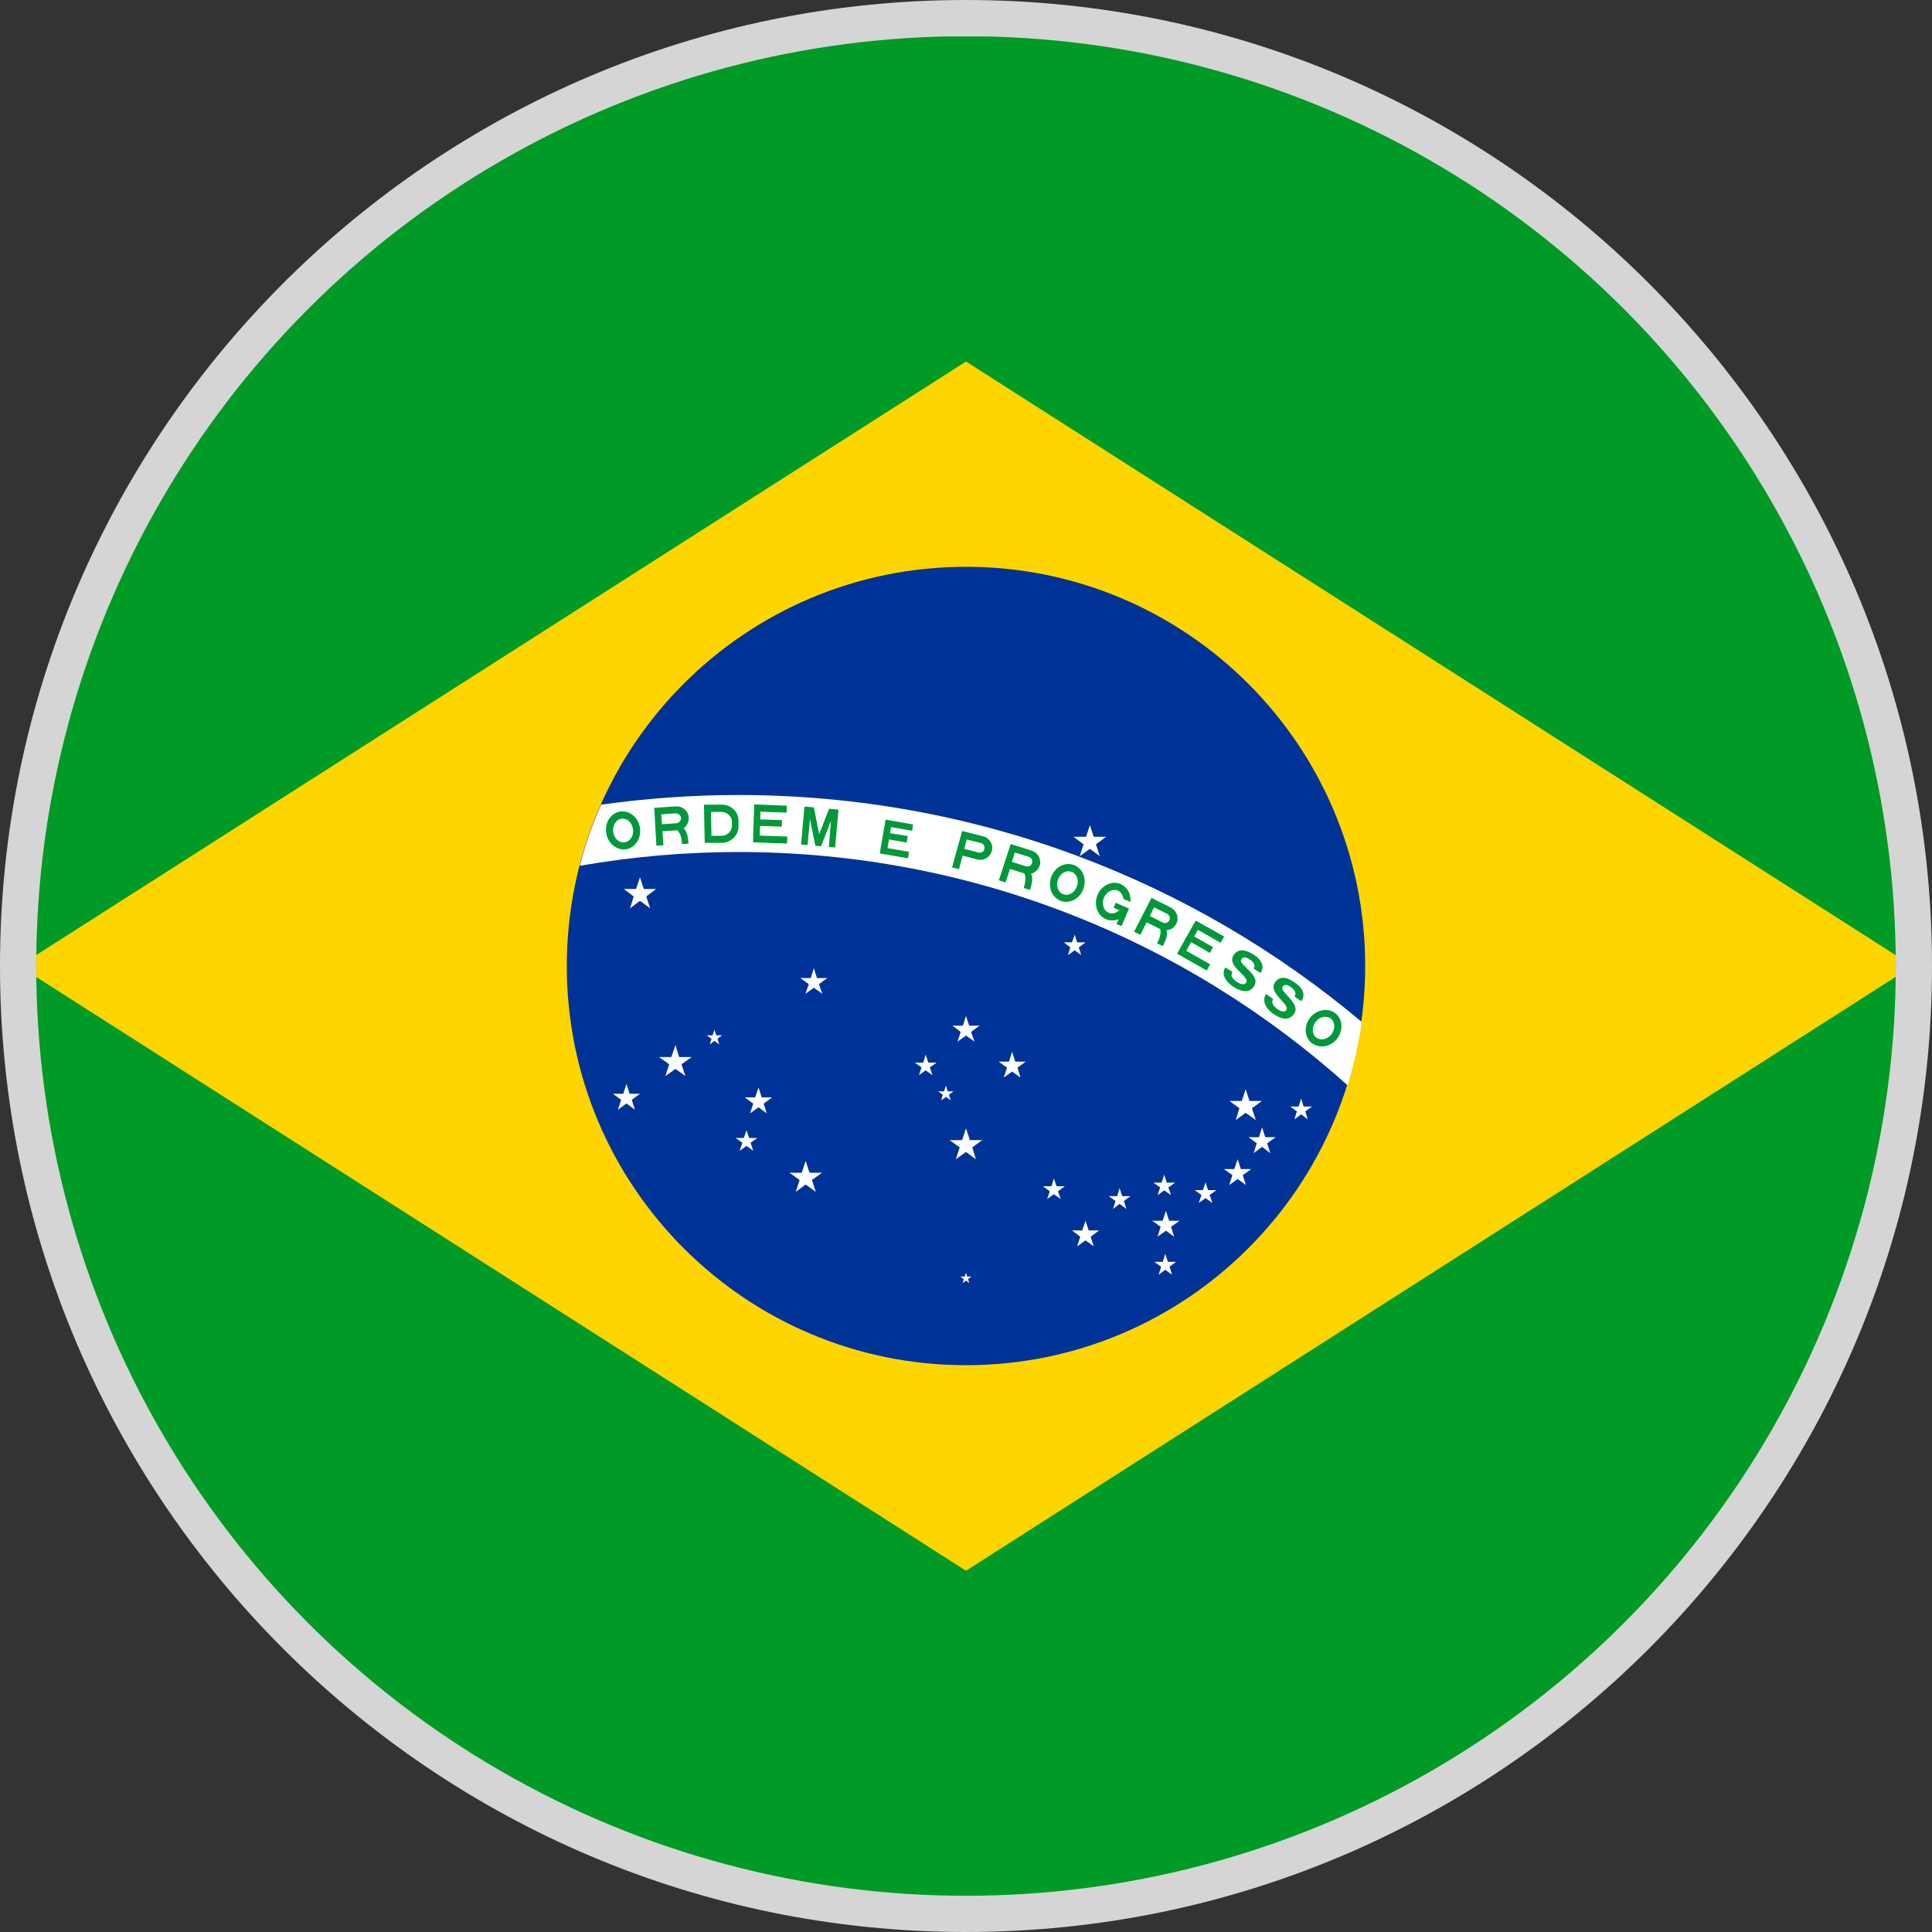 <?xml version="1.0" encoding="UTF-8"?>
<svg id="Capa_1" data-name="Capa 1" xmlns="http://www.w3.org/2000/svg" xmlns:xlink="http://www.w3.org/1999/xlink" viewBox="0 0 80 80">
  <rect x="0" y="0" width="80" height="80" fill="#333333" stroke="none"/>
  <defs>
    <style>
      .cls-1 {
        fill: #003397;
      }

      .cls-1, .cls-2, .cls-3, .cls-4, .cls-5, .cls-6, .cls-7, .cls-8 {
        stroke-width: 0px;
      }

      .cls-2, .cls-7 {
        fill: #00993a;
      }

      .cls-3 {
        fill: #009a26;
      }

      .cls-4 {
        fill: none;
      }

      .cls-5 {
        fill: #ffd500;
      }

      .cls-6 {
        fill: #d5d5d5;
      }

      .cls-9 {
        clip-path: url(#clippath);
      }

      .cls-7 {
        fill-rule: evenodd;
      }

      .cls-8 {
        fill: #fff;
      }
    </style>
    <clipPath id="clippath">
      <circle class="cls-4" cx="40" cy="40" r="38.5"/>
    </clipPath>
  </defs>
  <path class="cls-6" d="M40,80C17.94,80,0,62.06,0,40S17.94,0,40,0s40,17.94,40,40-17.94,40-40,40Z"/>
  <g class="cls-9">
    <g>
      <rect class="cls-3" x="-17.75" y="1.51" width="115.49" height="76.99"/>
      <polygon class="cls-5" points=".79 40 40 65.04 79.2 40 40 14.97 .79 40"/>
      <path class="cls-1" d="M56.53,40c0,9.13-7.4,16.53-16.53,16.53s-16.53-7.4-16.53-16.53,7.4-16.53,16.53-16.53,16.53,7.4,16.53,16.53Z"/>
      <path class="cls-8" d="M30.57,32.92c-1.93,0-3.82.14-5.68.4-.36.81-.66,1.66-.88,2.53,2.13-.37,4.32-.57,6.56-.57,9.7,0,18.54,3.65,25.23,9.66.26-.85.46-1.72.59-2.62-6.98-5.87-15.99-9.4-25.82-9.4Z"/>
      <path class="cls-7" d="M25.86,34.88h0c.23-.03.39-.27.35-.54-.03-.27-.24-.47-.47-.44-.23.03-.38.27-.35.54.03.27.24.47.47.44ZM25.9,35.17h0c.39-.05.66-.44.6-.87-.05-.43-.41-.74-.8-.7-.39.05-.66.44-.6.87.05.43.41.74.8.7Z"/>
      <path class="cls-2" d="M28.31,34.29c.14-.09.22-.26.21-.44-.02-.27-.26-.48-.53-.46l-.9.06.09,1.57.29-.02-.04-.58.62-.04c.16.15.18.42.19.57l.27-.02c-.01-.18-.04-.51-.21-.64ZM27.41,34.13l-.03-.41.6-.04c.11,0,.21.08.22.19,0,.11-.08.21-.19.22l-.6.04Z"/>
      <path class="cls-7" d="M29.46,34.61h.43c.24-.01.43-.21.42-.44v-.13c0-.24-.2-.42-.44-.42h-.43s.02,1,.02,1ZM29.18,34.9h.74c.37-.02.67-.33.66-.7v-.22c0-.37-.32-.67-.69-.66h-.74s.03,1.59.03,1.59Z"/>
      <polygon class="cls-2" points="31.18 34.88 32.59 34.93 32.6 34.64 31.46 34.6 31.47 34.2 32.37 34.23 32.38 33.96 31.48 33.93 31.49 33.61 32.57 33.65 32.58 33.36 31.23 33.31 31.18 34.88"/>
      <polygon class="cls-2" points="33.17 34.97 33.44 34.99 33.54 33.92 33.76 35.02 34 35.04 34.41 33.99 34.32 35.07 34.58 35.09 34.72 33.52 34.33 33.49 33.92 34.54 33.7 33.43 33.31 33.4 33.17 34.97"/>
      <polygon class="cls-2" points="36.43 35.34 37.6 35.54 37.64 35.27 36.75 35.12 36.81 34.76 37.54 34.89 37.59 34.62 36.85 34.5 36.9 34.25 37.77 34.4 37.81 34.14 36.67 33.94 36.43 35.34"/>
      <path class="cls-7" d="M39.93,35.15l.59.15c.11.03.22-.04.24-.14.03-.11-.03-.22-.14-.25l-.59-.15-.1.39ZM39.43,35.92l.28.07.15-.56.61.16c.26.07.53-.09.6-.36.07-.26-.09-.53-.36-.6l-.87-.22-.42,1.52Z"/>
      <path class="cls-2" d="M42.71,35.22l-.86-.27-.49,1.5.28.09.18-.56.6.19c.09.2.01.46-.03.6l.26.08c.05-.17.16-.49.04-.67.16-.04.3-.16.36-.33.08-.26-.06-.54-.32-.62ZM42.73,35.74c-.03.11-.15.17-.25.13l-.58-.18.12-.39.58.18c.11.03.17.15.13.25Z"/>
      <path class="cls-7" d="M44.03,37.03h0c.21.08.47-.06.56-.32.1-.26,0-.53-.22-.61-.22-.08-.47.06-.56.32-.1.25,0,.53.22.61ZM43.92,37.3h0c.37.14.79-.08.94-.49.15-.41-.02-.85-.39-.99-.37-.14-.79.08-.94.49-.15.41.02.85.39.99Z"/>
      <path class="cls-2" d="M48.48,37.58l-.8-.4-.72,1.4.26.13.26-.52.56.28c.06.21-.06.46-.13.59l.24.12c.08-.16.23-.46.15-.66.17-.01.33-.11.41-.27.12-.24.02-.54-.22-.66ZM48.42,38.11c-.05.1-.17.14-.27.09l-.54-.27.18-.36.54.27c.1.05.14.17.09.27Z"/>
      <polygon class="cls-2" points="48.74 39.49 49.97 40.19 50.11 39.93 49.12 39.37 49.32 39.01 50.1 39.46 50.23 39.22 49.45 38.78 49.6 38.5 50.54 39.04 50.69 38.78 49.51 38.12 48.74 39.49"/>
      <path class="cls-2" d="M51.03,40.26c-.09.13,0,.28.19.4.19.12.32.12.38.03.17-.27-.82-.66-.52-1.14.27-.4.72-.09.89.02.17.11.44.39.23.72l-.29-.18c.09-.14,0-.28-.16-.38-.14-.09-.27-.14-.35,0-.15.22.83.63.53,1.1-.22.35-.6.2-.86.03-.22-.14-.55-.47-.33-.8l.3.19Z"/>
      <path class="cls-2" d="M52.72,41.37c-.09.13-.01.28.17.41.18.13.31.13.37.05.18-.26-.79-.71-.46-1.16.29-.39.72-.05.89.07.17.12.42.41.19.72l-.28-.2c.1-.14,0-.28-.14-.38-.14-.1-.26-.15-.35-.02-.16.21.79.68.47,1.13-.24.33-.61.16-.86-.01-.21-.15-.52-.49-.29-.82l.29.21Z"/>
      <path class="cls-7" d="M54.5,42.96h0c.18.14.46.09.63-.13.17-.22.16-.5-.02-.65-.18-.14-.47-.09-.63.13-.17.21-.16.51.02.65ZM54.32,43.19h0c.31.24.78.16,1.04-.17.27-.34.24-.82-.06-1.06-.31-.24-.78-.16-1.05.18s-.24.81.07,1.06Z"/>
      <polygon class="cls-8" points="26.66 36.81 26.5 36.33 26.34 36.81 25.83 36.81 26.24 37.12 26.09 37.61 26.5 37.3 26.92 37.61 26.76 37.12 27.17 36.81 26.66 36.81"/>
      <polygon class="cls-8" points="28.12 43.77 27.97 43.27 27.8 43.77 27.29 43.77 27.71 44.07 27.55 44.56 27.97 44.26 28.38 44.56 28.22 44.07 28.64 43.77 28.12 43.77"/>
      <polygon class="cls-8" points="26.07 45.29 25.94 44.88 25.81 45.29 25.38 45.29 25.72 45.54 25.59 45.95 25.94 45.69 26.29 45.95 26.16 45.54 26.5 45.29 26.07 45.29"/>
      <polygon class="cls-8" points="29.66 42.87 29.58 42.64 29.51 42.87 29.26 42.87 29.46 43.01 29.39 43.25 29.58 43.1 29.78 43.25 29.71 43.01 29.9 42.87 29.66 42.87"/>
      <polygon class="cls-8" points="31.54 45.44 31.41 45.03 31.27 45.44 30.84 45.44 31.19 45.7 31.06 46.1 31.41 45.85 31.75 46.1 31.62 45.7 31.97 45.44 31.54 45.44"/>
      <polygon class="cls-8" points="31.02 47.12 30.91 46.8 30.8 47.12 30.46 47.12 30.74 47.32 30.63 47.65 30.91 47.45 31.19 47.65 31.08 47.32 31.36 47.12 31.02 47.12"/>
      <polygon class="cls-8" points="45.29 34.65 45.13 34.17 44.97 34.65 44.45 34.65 44.87 34.96 44.71 35.45 45.13 35.15 45.54 35.45 45.38 34.96 45.8 34.65 45.29 34.65"/>
      <polygon class="cls-8" points="51.32 45.89 51.17 46.38 51.58 46.08 52 46.38 51.84 45.89 52.25 45.59 51.74 45.59 51.58 45.1 51.42 45.59 50.91 45.59 51.32 45.89"/>
      <polygon class="cls-8" points="54.05 46.02 54.33 45.82 53.98 45.82 53.88 45.49 53.77 45.82 53.43 45.82 53.7 46.02 53.6 46.35 53.88 46.14 54.15 46.35 54.05 46.02"/>
      <polygon class="cls-8" points="52.39 47.09 52.26 46.68 52.13 47.09 51.7 47.09 52.04 47.34 51.91 47.75 52.26 47.49 52.6 47.75 52.47 47.34 52.82 47.09 52.39 47.09"/>
      <polygon class="cls-8" points="48.28 50.14 48.14 50.55 47.71 50.55 48.06 50.8 47.93 51.21 48.28 50.96 48.62 51.21 48.49 50.8 48.84 50.55 48.41 50.55 48.28 50.14"/>
      <polygon class="cls-8" points="48.36 52.25 48.25 51.92 48.15 52.25 47.8 52.25 48.08 52.45 47.98 52.78 48.25 52.58 48.53 52.78 48.43 52.45 48.7 52.25 48.36 52.25"/>
      <polygon class="cls-8" points="50.02 49.28 49.92 48.96 49.81 49.28 49.47 49.28 49.75 49.48 49.64 49.81 49.92 49.61 50.2 49.81 50.09 49.48 50.37 49.28 50.02 49.28"/>
      <polygon class="cls-8" points="51.38 48.41 51.25 48 51.11 48.41 50.68 48.41 51.03 48.66 50.9 49.07 51.25 48.82 51.59 49.07 51.46 48.66 51.81 48.41 51.38 48.41"/>
      <polygon class="cls-8" points="48.04 49.17 47.93 49.49 48.21 49.29 48.49 49.49 48.38 49.17 48.66 48.97 48.31 48.97 48.21 48.64 48.1 48.97 47.76 48.97 48.04 49.17"/>
      <polygon class="cls-8" points="33.83 40.5 33.7 40.09 33.57 40.5 33.14 40.5 33.49 40.75 33.35 41.15 33.7 40.9 34.05 41.15 33.91 40.75 34.26 40.5 33.83 40.5"/>
      <polygon class="cls-8" points="44.5 39.35 44.77 39.55 44.67 39.23 44.95 39.02 44.6 39.02 44.5 38.7 44.39 39.02 44.05 39.02 44.32 39.23 44.22 39.55 44.5 39.35"/>
      <polygon class="cls-8" points="40.16 47.21 40 46.72 39.84 47.21 39.32 47.21 39.74 47.51 39.58 48 40 47.7 40.41 48 40.26 47.51 40.67 47.21 40.16 47.21"/>
      <polygon class="cls-8" points="42.04 43.96 41.91 43.55 41.78 43.96 41.35 43.96 41.7 44.21 41.56 44.62 41.91 44.37 42.26 44.62 42.13 44.21 42.47 43.96 42.04 43.96"/>
      <polygon class="cls-8" points="39.78 42.73 39.65 43.13 40 42.88 40.35 43.13 40.21 42.73 40.56 42.47 40.13 42.47 40 42.07 39.87 42.47 39.44 42.47 39.78 42.73"/>
      <polygon class="cls-8" points="38.44 44 38.33 43.67 38.23 44 37.88 44 38.16 44.2 38.05 44.52 38.33 44.32 38.61 44.52 38.5 44.2 38.78 44 38.44 44"/>
      <polygon class="cls-8" points="39.17 45.42 39.37 45.56 39.29 45.33 39.49 45.19 39.24 45.19 39.17 44.95 39.09 45.19 38.85 45.19 39.04 45.33 38.97 45.56 39.17 45.42"/>
      <polygon class="cls-8" points="45.08 50.95 44.95 50.55 44.81 50.95 44.39 50.95 44.73 51.21 44.6 51.61 44.95 51.36 45.29 51.61 45.16 51.21 45.51 50.95 45.08 50.95"/>
      <polygon class="cls-8" points="46.47 49.53 46.36 49.2 46.26 49.53 45.91 49.53 46.19 49.73 46.09 50.06 46.36 49.85 46.64 50.06 46.54 49.73 46.81 49.53 46.47 49.53"/>
      <polygon class="cls-8" points="43.75 49.12 43.64 48.8 43.54 49.12 43.19 49.12 43.47 49.33 43.36 49.65 43.64 49.45 43.92 49.65 43.81 49.33 44.09 49.12 43.75 49.12"/>
      <polygon class="cls-8" points="33.52 48.56 33.36 48.07 33.2 48.56 32.69 48.56 33.11 48.86 32.95 49.35 33.36 49.05 33.78 49.35 33.62 48.86 34.04 48.56 33.52 48.56"/>
      <polygon class="cls-8" points="40.05 52.86 40 52.7 39.95 52.86 39.77 52.86 39.91 52.97 39.86 53.13 40 53.03 40.14 53.13 40.08 52.97 40.22 52.86 40.05 52.86"/>
      <path class="cls-2" d="M46.29,36.88c.13.06.21.19.23.34l.29.13c.03-.32-.12-.61-.4-.74h0c-.36-.16-.79.04-.96.44-.17.4-.02.85.34,1.01.17.07.36.07.53,0l-.09.2.21.09.22-.52h0l.09-.21-.21-.09h0l-.34-.15h0l-.09.21.24.1c-.13.12-.3.17-.45.1-.21-.09-.29-.37-.19-.62.11-.25.37-.38.58-.29Z"/>
    </g>
  </g>
</svg>